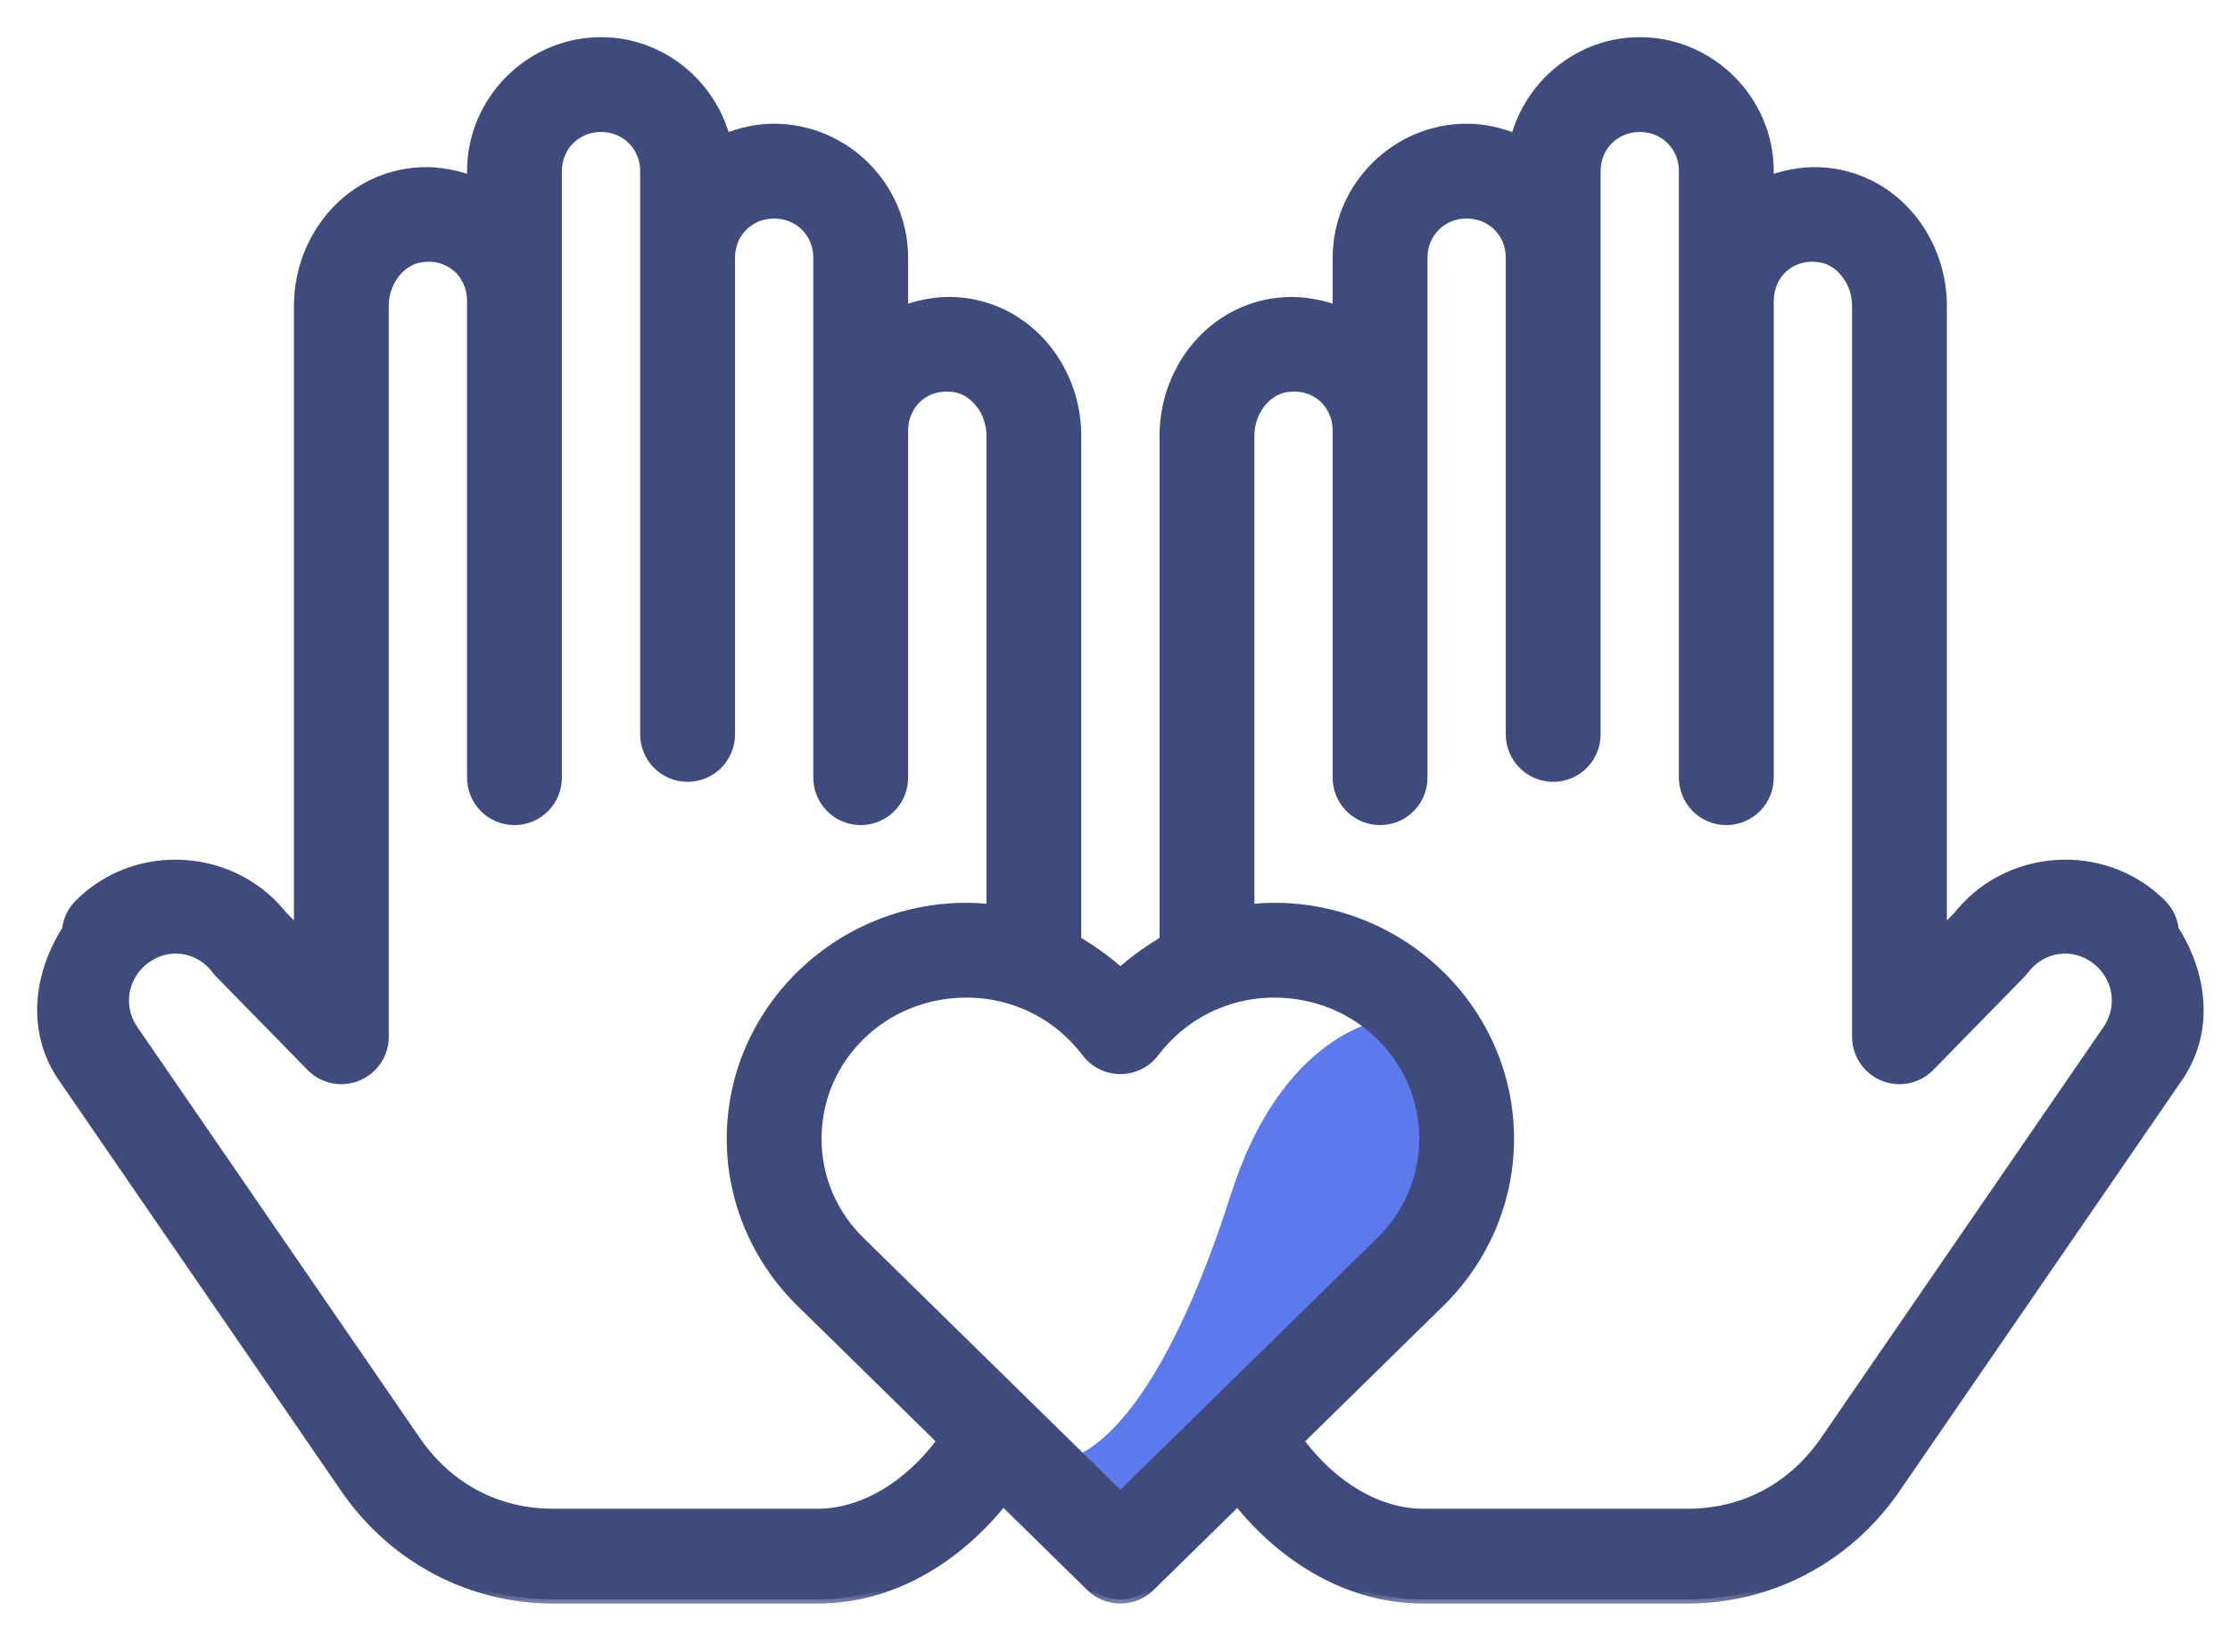 <svg width="54" height="40" viewBox="0 0 54 40" fill="none" xmlns="http://www.w3.org/2000/svg">
<path d="M29.811 28.908C30.922 25.416 33.051 24.609 33.977 24.642L35.961 27.618L34.969 29.701L32.985 32.479L27.032 37.34L24.949 35.356C26.636 35.852 28.421 33.273 29.811 28.908Z" fill="#5D7AEC"/>
<mask id="path-2-outside-1_12984_9957" maskUnits="userSpaceOnUse" x="0" y="0" width="54" height="39" fill="black">
<rect fill="white" width="54" height="39"/>
<path d="M14.554 1C12.83 1 11.41 2.42 11.41 4.144V4.349C10.925 4.171 10.394 4.096 9.842 4.185C8.256 4.443 7.218 5.879 7.218 7.401V8.336V22.534L6.823 22.131L6.911 22.235C5.708 20.633 3.32 20.463 1.904 21.879C1.735 22.048 1.629 22.269 1.603 22.506C0.923 23.575 0.747 24.908 1.447 26.01C1.454 26.021 1.461 26.032 1.468 26.043L8.387 36.11C8.389 36.113 8.392 36.117 8.395 36.12C9.568 37.783 11.425 38.73 13.396 38.73H19.794C21.619 38.73 23.185 37.74 24.292 36.366L26.398 38.431C26.594 38.623 26.857 38.73 27.131 38.73C27.405 38.73 27.668 38.623 27.864 38.431L29.968 36.368C31.074 37.74 32.643 38.73 34.467 38.73H40.866C42.837 38.73 44.694 37.783 45.867 36.12C45.87 36.117 45.872 36.113 45.875 36.11L52.794 26.043C52.801 26.032 52.808 26.021 52.814 26.01C53.515 24.908 53.339 23.575 52.659 22.506C52.633 22.269 52.526 22.048 52.358 21.879C50.941 20.463 48.553 20.633 47.351 22.235L47.439 22.131L47.044 22.534V8.336V7.401C47.044 5.879 46.006 4.443 44.42 4.185C43.867 4.096 43.337 4.171 42.852 4.349V4.144C42.852 2.42 41.431 1 39.708 1C38.266 1 37.048 1.998 36.684 3.332C36.321 3.184 35.928 3.096 35.515 3.096C33.791 3.096 32.371 4.516 32.371 6.24V7.288V7.493C31.886 7.315 31.355 7.24 30.803 7.329C29.217 7.587 28.179 9.023 28.179 10.545V11.481V22.766C27.809 22.991 27.453 23.24 27.131 23.529C26.808 23.24 26.453 22.991 26.083 22.766V11.481V10.545C26.083 9.023 25.044 7.587 23.459 7.329C22.906 7.24 22.376 7.315 21.89 7.493V7.288V6.24C21.89 4.516 20.47 3.096 18.746 3.096C18.333 3.096 17.94 3.184 17.578 3.332C17.214 1.998 15.996 1 14.554 1ZM14.554 3.096C15.146 3.096 15.602 3.552 15.602 4.144V17.769C15.6 17.908 15.626 18.046 15.678 18.174C15.729 18.303 15.806 18.421 15.904 18.52C16.001 18.619 16.118 18.697 16.246 18.751C16.374 18.804 16.511 18.832 16.65 18.832C16.789 18.832 16.927 18.804 17.055 18.751C17.183 18.697 17.299 18.619 17.397 18.52C17.494 18.421 17.571 18.303 17.623 18.174C17.675 18.046 17.7 17.908 17.698 17.769V6.24C17.698 5.648 18.154 5.192 18.746 5.192C19.338 5.192 19.794 5.648 19.794 6.24V7.288V18.817C19.792 18.956 19.818 19.094 19.87 19.223C19.922 19.352 19.999 19.469 20.096 19.568C20.194 19.667 20.31 19.745 20.438 19.799C20.566 19.852 20.704 19.88 20.843 19.88C20.981 19.88 21.119 19.852 21.247 19.799C21.375 19.745 21.491 19.667 21.589 19.568C21.686 19.469 21.763 19.352 21.815 19.223C21.867 19.094 21.892 18.956 21.89 18.817V10.432C21.89 9.782 22.419 9.285 23.123 9.399C23.598 9.476 23.987 9.977 23.987 10.545V11.481V21.998C23.797 21.975 23.604 21.961 23.405 21.961C20.277 21.961 17.698 24.476 17.698 27.576C17.698 29.154 18.372 30.587 19.434 31.602L22.789 34.892C21.989 35.963 20.903 36.634 19.794 36.634H13.396C12.078 36.634 10.907 36.046 10.108 34.912L3.216 24.886V24.884C2.906 24.395 2.976 23.771 3.386 23.361C3.927 22.82 4.774 22.881 5.234 23.494C5.262 23.53 5.292 23.564 5.324 23.597L7.517 25.838C7.662 25.987 7.849 26.089 8.053 26.131C8.257 26.174 8.469 26.154 8.661 26.076C8.854 25.997 9.019 25.863 9.136 25.69C9.252 25.517 9.314 25.314 9.314 25.105V8.336V7.401C9.314 6.835 9.703 6.332 10.178 6.255C10.881 6.141 11.41 6.638 11.41 7.288V18.817C11.408 18.956 11.434 19.094 11.485 19.223C11.537 19.352 11.614 19.469 11.712 19.568C11.809 19.667 11.925 19.745 12.053 19.799C12.182 19.852 12.319 19.88 12.458 19.88C12.597 19.88 12.734 19.852 12.863 19.799C12.991 19.745 13.107 19.667 13.204 19.568C13.302 19.469 13.379 19.352 13.431 19.223C13.482 19.094 13.508 18.956 13.506 18.817V5.192V4.144C13.506 3.552 13.962 3.096 14.554 3.096ZM39.708 3.096C40.3 3.096 40.755 3.552 40.755 4.144V5.192V18.817C40.754 18.956 40.779 19.094 40.831 19.223C40.883 19.352 40.96 19.469 41.057 19.568C41.155 19.667 41.271 19.745 41.399 19.799C41.527 19.852 41.665 19.88 41.804 19.88C41.943 19.88 42.08 19.852 42.208 19.799C42.336 19.745 42.452 19.667 42.55 19.568C42.648 19.469 42.724 19.352 42.776 19.223C42.828 19.094 42.854 18.956 42.852 18.817V7.288C42.852 6.638 43.38 6.141 44.084 6.255C44.558 6.332 44.948 6.835 44.948 7.401V8.336V25.105C44.948 25.314 45.01 25.517 45.126 25.69C45.242 25.863 45.407 25.997 45.6 26.076C45.793 26.154 46.005 26.174 46.209 26.131C46.413 26.089 46.599 25.987 46.745 25.838L48.937 23.597C48.969 23.564 49 23.53 49.027 23.494C49.487 22.881 50.335 22.82 50.876 23.361C51.286 23.771 51.355 24.395 51.046 24.884V24.886L44.154 34.912C43.354 36.045 42.184 36.634 40.866 36.634H34.467C33.359 36.634 32.273 35.964 31.472 34.892L34.827 31.602C35.89 30.587 36.563 29.154 36.563 27.576C36.563 24.476 33.984 21.961 30.856 21.961C30.658 21.961 30.465 21.975 30.275 21.998V11.481V10.545C30.275 9.979 30.664 9.476 31.139 9.399C31.842 9.285 32.371 9.782 32.371 10.432V18.817C32.369 18.956 32.395 19.094 32.447 19.223C32.498 19.352 32.575 19.469 32.673 19.568C32.77 19.667 32.886 19.745 33.015 19.799C33.143 19.852 33.28 19.88 33.419 19.88C33.558 19.88 33.696 19.852 33.824 19.799C33.952 19.745 34.068 19.667 34.166 19.568C34.263 19.469 34.34 19.352 34.392 19.223C34.444 19.094 34.469 18.956 34.467 18.817V7.288V6.24C34.467 5.648 34.923 5.192 35.515 5.192C36.107 5.192 36.563 5.648 36.563 6.24V17.769C36.561 17.908 36.587 18.046 36.639 18.174C36.691 18.303 36.767 18.421 36.865 18.52C36.962 18.619 37.079 18.697 37.207 18.751C37.335 18.804 37.472 18.832 37.611 18.832C37.75 18.832 37.888 18.804 38.016 18.751C38.144 18.697 38.26 18.619 38.358 18.52C38.455 18.421 38.532 18.303 38.584 18.174C38.636 18.046 38.661 17.908 38.659 17.769V4.144C38.659 3.552 39.115 3.096 39.708 3.096ZM23.405 24.057C24.602 24.057 25.636 24.625 26.296 25.494C26.393 25.623 26.52 25.728 26.665 25.8C26.809 25.872 26.969 25.909 27.131 25.909C27.293 25.909 27.452 25.872 27.597 25.8C27.742 25.728 27.868 25.623 27.966 25.494C28.626 24.625 29.661 24.057 30.856 24.057C32.874 24.057 34.467 25.631 34.467 27.576C34.467 28.563 34.055 29.443 33.38 30.088C33.377 30.091 33.373 30.094 33.37 30.098L27.131 36.214L20.892 30.098C20.888 30.094 20.885 30.091 20.881 30.088C20.206 29.443 19.794 28.563 19.794 27.576C19.794 25.631 21.388 24.057 23.405 24.057Z"/>
</mask>
<path d="M14.554 1C12.83 1 11.41 2.42 11.41 4.144V4.349C10.925 4.171 10.394 4.096 9.842 4.185C8.256 4.443 7.218 5.879 7.218 7.401V8.336V22.534L6.823 22.131L6.911 22.235C5.708 20.633 3.32 20.463 1.904 21.879C1.735 22.048 1.629 22.269 1.603 22.506C0.923 23.575 0.747 24.908 1.447 26.01C1.454 26.021 1.461 26.032 1.468 26.043L8.387 36.11C8.389 36.113 8.392 36.117 8.395 36.12C9.568 37.783 11.425 38.73 13.396 38.73H19.794C21.619 38.73 23.185 37.74 24.292 36.366L26.398 38.431C26.594 38.623 26.857 38.73 27.131 38.73C27.405 38.73 27.668 38.623 27.864 38.431L29.968 36.368C31.074 37.74 32.643 38.73 34.467 38.73H40.866C42.837 38.73 44.694 37.783 45.867 36.12C45.87 36.117 45.872 36.113 45.875 36.11L52.794 26.043C52.801 26.032 52.808 26.021 52.814 26.01C53.515 24.908 53.339 23.575 52.659 22.506C52.633 22.269 52.526 22.048 52.358 21.879C50.941 20.463 48.553 20.633 47.351 22.235L47.439 22.131L47.044 22.534V8.336V7.401C47.044 5.879 46.006 4.443 44.42 4.185C43.867 4.096 43.337 4.171 42.852 4.349V4.144C42.852 2.42 41.431 1 39.708 1C38.266 1 37.048 1.998 36.684 3.332C36.321 3.184 35.928 3.096 35.515 3.096C33.791 3.096 32.371 4.516 32.371 6.24V7.288V7.493C31.886 7.315 31.355 7.24 30.803 7.329C29.217 7.587 28.179 9.023 28.179 10.545V11.481V22.766C27.809 22.991 27.453 23.24 27.131 23.529C26.808 23.24 26.453 22.991 26.083 22.766V11.481V10.545C26.083 9.023 25.044 7.587 23.459 7.329C22.906 7.24 22.376 7.315 21.89 7.493V7.288V6.24C21.89 4.516 20.47 3.096 18.746 3.096C18.333 3.096 17.94 3.184 17.578 3.332C17.214 1.998 15.996 1 14.554 1ZM14.554 3.096C15.146 3.096 15.602 3.552 15.602 4.144V17.769C15.6 17.908 15.626 18.046 15.678 18.174C15.729 18.303 15.806 18.421 15.904 18.52C16.001 18.619 16.118 18.697 16.246 18.751C16.374 18.804 16.511 18.832 16.65 18.832C16.789 18.832 16.927 18.804 17.055 18.751C17.183 18.697 17.299 18.619 17.397 18.52C17.494 18.421 17.571 18.303 17.623 18.174C17.675 18.046 17.7 17.908 17.698 17.769V6.24C17.698 5.648 18.154 5.192 18.746 5.192C19.338 5.192 19.794 5.648 19.794 6.24V7.288V18.817C19.792 18.956 19.818 19.094 19.87 19.223C19.922 19.352 19.999 19.469 20.096 19.568C20.194 19.667 20.31 19.745 20.438 19.799C20.566 19.852 20.704 19.88 20.843 19.88C20.981 19.88 21.119 19.852 21.247 19.799C21.375 19.745 21.491 19.667 21.589 19.568C21.686 19.469 21.763 19.352 21.815 19.223C21.867 19.094 21.892 18.956 21.89 18.817V10.432C21.89 9.782 22.419 9.285 23.123 9.399C23.598 9.476 23.987 9.977 23.987 10.545V11.481V21.998C23.797 21.975 23.604 21.961 23.405 21.961C20.277 21.961 17.698 24.476 17.698 27.576C17.698 29.154 18.372 30.587 19.434 31.602L22.789 34.892C21.989 35.963 20.903 36.634 19.794 36.634H13.396C12.078 36.634 10.907 36.046 10.108 34.912L3.216 24.886V24.884C2.906 24.395 2.976 23.771 3.386 23.361C3.927 22.82 4.774 22.881 5.234 23.494C5.262 23.53 5.292 23.564 5.324 23.597L7.517 25.838C7.662 25.987 7.849 26.089 8.053 26.131C8.257 26.174 8.469 26.154 8.661 26.076C8.854 25.997 9.019 25.863 9.136 25.69C9.252 25.517 9.314 25.314 9.314 25.105V8.336V7.401C9.314 6.835 9.703 6.332 10.178 6.255C10.881 6.141 11.41 6.638 11.41 7.288V18.817C11.408 18.956 11.434 19.094 11.485 19.223C11.537 19.352 11.614 19.469 11.712 19.568C11.809 19.667 11.925 19.745 12.053 19.799C12.182 19.852 12.319 19.88 12.458 19.88C12.597 19.88 12.734 19.852 12.863 19.799C12.991 19.745 13.107 19.667 13.204 19.568C13.302 19.469 13.379 19.352 13.431 19.223C13.482 19.094 13.508 18.956 13.506 18.817V5.192V4.144C13.506 3.552 13.962 3.096 14.554 3.096ZM39.708 3.096C40.3 3.096 40.755 3.552 40.755 4.144V5.192V18.817C40.754 18.956 40.779 19.094 40.831 19.223C40.883 19.352 40.96 19.469 41.057 19.568C41.155 19.667 41.271 19.745 41.399 19.799C41.527 19.852 41.665 19.88 41.804 19.88C41.943 19.88 42.08 19.852 42.208 19.799C42.336 19.745 42.452 19.667 42.55 19.568C42.648 19.469 42.724 19.352 42.776 19.223C42.828 19.094 42.854 18.956 42.852 18.817V7.288C42.852 6.638 43.38 6.141 44.084 6.255C44.558 6.332 44.948 6.835 44.948 7.401V8.336V25.105C44.948 25.314 45.01 25.517 45.126 25.69C45.242 25.863 45.407 25.997 45.6 26.076C45.793 26.154 46.005 26.174 46.209 26.131C46.413 26.089 46.599 25.987 46.745 25.838L48.937 23.597C48.969 23.564 49 23.53 49.027 23.494C49.487 22.881 50.335 22.82 50.876 23.361C51.286 23.771 51.355 24.395 51.046 24.884V24.886L44.154 34.912C43.354 36.045 42.184 36.634 40.866 36.634H34.467C33.359 36.634 32.273 35.964 31.472 34.892L34.827 31.602C35.89 30.587 36.563 29.154 36.563 27.576C36.563 24.476 33.984 21.961 30.856 21.961C30.658 21.961 30.465 21.975 30.275 21.998V11.481V10.545C30.275 9.979 30.664 9.476 31.139 9.399C31.842 9.285 32.371 9.782 32.371 10.432V18.817C32.369 18.956 32.395 19.094 32.447 19.223C32.498 19.352 32.575 19.469 32.673 19.568C32.77 19.667 32.886 19.745 33.015 19.799C33.143 19.852 33.28 19.88 33.419 19.88C33.558 19.88 33.696 19.852 33.824 19.799C33.952 19.745 34.068 19.667 34.166 19.568C34.263 19.469 34.34 19.352 34.392 19.223C34.444 19.094 34.469 18.956 34.467 18.817V7.288V6.24C34.467 5.648 34.923 5.192 35.515 5.192C36.107 5.192 36.563 5.648 36.563 6.24V17.769C36.561 17.908 36.587 18.046 36.639 18.174C36.691 18.303 36.767 18.421 36.865 18.52C36.962 18.619 37.079 18.697 37.207 18.751C37.335 18.804 37.472 18.832 37.611 18.832C37.75 18.832 37.888 18.804 38.016 18.751C38.144 18.697 38.26 18.619 38.358 18.52C38.455 18.421 38.532 18.303 38.584 18.174C38.636 18.046 38.661 17.908 38.659 17.769V4.144C38.659 3.552 39.115 3.096 39.708 3.096ZM23.405 24.057C24.602 24.057 25.636 24.625 26.296 25.494C26.393 25.623 26.52 25.728 26.665 25.8C26.809 25.872 26.969 25.909 27.131 25.909C27.293 25.909 27.452 25.872 27.597 25.8C27.742 25.728 27.868 25.623 27.966 25.494C28.626 24.625 29.661 24.057 30.856 24.057C32.874 24.057 34.467 25.631 34.467 27.576C34.467 28.563 34.055 29.443 33.38 30.088C33.377 30.091 33.373 30.094 33.37 30.098L27.131 36.214L20.892 30.098C20.888 30.094 20.885 30.091 20.881 30.088C20.206 29.443 19.794 28.563 19.794 27.576C19.794 25.631 21.388 24.057 23.405 24.057Z" fill="#3F4B7D"/>
<path d="M14.554 1C12.83 1 11.41 2.42 11.41 4.144V4.349C10.925 4.171 10.394 4.096 9.842 4.185C8.256 4.443 7.218 5.879 7.218 7.401V8.336V22.534L6.823 22.131L6.911 22.235C5.708 20.633 3.32 20.463 1.904 21.879C1.735 22.048 1.629 22.269 1.603 22.506C0.923 23.575 0.747 24.908 1.447 26.01C1.454 26.021 1.461 26.032 1.468 26.043L8.387 36.11C8.389 36.113 8.392 36.117 8.395 36.12C9.568 37.783 11.425 38.73 13.396 38.73H19.794C21.619 38.73 23.185 37.74 24.292 36.366L26.398 38.431C26.594 38.623 26.857 38.73 27.131 38.73C27.405 38.73 27.668 38.623 27.864 38.431L29.968 36.368C31.074 37.74 32.643 38.73 34.467 38.73H40.866C42.837 38.73 44.694 37.783 45.867 36.12C45.87 36.117 45.872 36.113 45.875 36.11L52.794 26.043C52.801 26.032 52.808 26.021 52.814 26.01C53.515 24.908 53.339 23.575 52.659 22.506C52.633 22.269 52.526 22.048 52.358 21.879C50.941 20.463 48.553 20.633 47.351 22.235L47.439 22.131L47.044 22.534V8.336V7.401C47.044 5.879 46.006 4.443 44.42 4.185C43.867 4.096 43.337 4.171 42.852 4.349V4.144C42.852 2.42 41.431 1 39.708 1C38.266 1 37.048 1.998 36.684 3.332C36.321 3.184 35.928 3.096 35.515 3.096C33.791 3.096 32.371 4.516 32.371 6.24V7.288V7.493C31.886 7.315 31.355 7.24 30.803 7.329C29.217 7.587 28.179 9.023 28.179 10.545V11.481V22.766C27.809 22.991 27.453 23.24 27.131 23.529C26.808 23.24 26.453 22.991 26.083 22.766V11.481V10.545C26.083 9.023 25.044 7.587 23.459 7.329C22.906 7.24 22.376 7.315 21.89 7.493V7.288V6.24C21.89 4.516 20.47 3.096 18.746 3.096C18.333 3.096 17.94 3.184 17.578 3.332C17.214 1.998 15.996 1 14.554 1ZM14.554 3.096C15.146 3.096 15.602 3.552 15.602 4.144V17.769C15.6 17.908 15.626 18.046 15.678 18.174C15.729 18.303 15.806 18.421 15.904 18.52C16.001 18.619 16.118 18.697 16.246 18.751C16.374 18.804 16.511 18.832 16.65 18.832C16.789 18.832 16.927 18.804 17.055 18.751C17.183 18.697 17.299 18.619 17.397 18.52C17.494 18.421 17.571 18.303 17.623 18.174C17.675 18.046 17.7 17.908 17.698 17.769V6.24C17.698 5.648 18.154 5.192 18.746 5.192C19.338 5.192 19.794 5.648 19.794 6.24V7.288V18.817C19.792 18.956 19.818 19.094 19.87 19.223C19.922 19.352 19.999 19.469 20.096 19.568C20.194 19.667 20.31 19.745 20.438 19.799C20.566 19.852 20.704 19.88 20.843 19.88C20.981 19.88 21.119 19.852 21.247 19.799C21.375 19.745 21.491 19.667 21.589 19.568C21.686 19.469 21.763 19.352 21.815 19.223C21.867 19.094 21.892 18.956 21.89 18.817V10.432C21.89 9.782 22.419 9.285 23.123 9.399C23.598 9.476 23.987 9.977 23.987 10.545V11.481V21.998C23.797 21.975 23.604 21.961 23.405 21.961C20.277 21.961 17.698 24.476 17.698 27.576C17.698 29.154 18.372 30.587 19.434 31.602L22.789 34.892C21.989 35.963 20.903 36.634 19.794 36.634H13.396C12.078 36.634 10.907 36.046 10.108 34.912L3.216 24.886V24.884C2.906 24.395 2.976 23.771 3.386 23.361C3.927 22.82 4.774 22.881 5.234 23.494C5.262 23.53 5.292 23.564 5.324 23.597L7.517 25.838C7.662 25.987 7.849 26.089 8.053 26.131C8.257 26.174 8.469 26.154 8.661 26.076C8.854 25.997 9.019 25.863 9.136 25.69C9.252 25.517 9.314 25.314 9.314 25.105V8.336V7.401C9.314 6.835 9.703 6.332 10.178 6.255C10.881 6.141 11.41 6.638 11.41 7.288V18.817C11.408 18.956 11.434 19.094 11.485 19.223C11.537 19.352 11.614 19.469 11.712 19.568C11.809 19.667 11.925 19.745 12.053 19.799C12.182 19.852 12.319 19.88 12.458 19.88C12.597 19.88 12.734 19.852 12.863 19.799C12.991 19.745 13.107 19.667 13.204 19.568C13.302 19.469 13.379 19.352 13.431 19.223C13.482 19.094 13.508 18.956 13.506 18.817V5.192V4.144C13.506 3.552 13.962 3.096 14.554 3.096ZM39.708 3.096C40.3 3.096 40.755 3.552 40.755 4.144V5.192V18.817C40.754 18.956 40.779 19.094 40.831 19.223C40.883 19.352 40.96 19.469 41.057 19.568C41.155 19.667 41.271 19.745 41.399 19.799C41.527 19.852 41.665 19.88 41.804 19.88C41.943 19.88 42.08 19.852 42.208 19.799C42.336 19.745 42.452 19.667 42.55 19.568C42.648 19.469 42.724 19.352 42.776 19.223C42.828 19.094 42.854 18.956 42.852 18.817V7.288C42.852 6.638 43.38 6.141 44.084 6.255C44.558 6.332 44.948 6.835 44.948 7.401V8.336V25.105C44.948 25.314 45.01 25.517 45.126 25.69C45.242 25.863 45.407 25.997 45.6 26.076C45.793 26.154 46.005 26.174 46.209 26.131C46.413 26.089 46.599 25.987 46.745 25.838L48.937 23.597C48.969 23.564 49 23.53 49.027 23.494C49.487 22.881 50.335 22.82 50.876 23.361C51.286 23.771 51.355 24.395 51.046 24.884V24.886L44.154 34.912C43.354 36.045 42.184 36.634 40.866 36.634H34.467C33.359 36.634 32.273 35.964 31.472 34.892L34.827 31.602C35.89 30.587 36.563 29.154 36.563 27.576C36.563 24.476 33.984 21.961 30.856 21.961C30.658 21.961 30.465 21.975 30.275 21.998V11.481V10.545C30.275 9.979 30.664 9.476 31.139 9.399C31.842 9.285 32.371 9.782 32.371 10.432V18.817C32.369 18.956 32.395 19.094 32.447 19.223C32.498 19.352 32.575 19.469 32.673 19.568C32.77 19.667 32.886 19.745 33.015 19.799C33.143 19.852 33.28 19.88 33.419 19.88C33.558 19.88 33.696 19.852 33.824 19.799C33.952 19.745 34.068 19.667 34.166 19.568C34.263 19.469 34.34 19.352 34.392 19.223C34.444 19.094 34.469 18.956 34.467 18.817V7.288V6.24C34.467 5.648 34.923 5.192 35.515 5.192C36.107 5.192 36.563 5.648 36.563 6.24V17.769C36.561 17.908 36.587 18.046 36.639 18.174C36.691 18.303 36.767 18.421 36.865 18.52C36.962 18.619 37.079 18.697 37.207 18.751C37.335 18.804 37.472 18.832 37.611 18.832C37.75 18.832 37.888 18.804 38.016 18.751C38.144 18.697 38.26 18.619 38.358 18.52C38.455 18.421 38.532 18.303 38.584 18.174C38.636 18.046 38.661 17.908 38.659 17.769V4.144C38.659 3.552 39.115 3.096 39.708 3.096ZM23.405 24.057C24.602 24.057 25.636 24.625 26.296 25.494C26.393 25.623 26.52 25.728 26.665 25.8C26.809 25.872 26.969 25.909 27.131 25.909C27.293 25.909 27.452 25.872 27.597 25.8C27.742 25.728 27.868 25.623 27.966 25.494C28.626 24.625 29.661 24.057 30.856 24.057C32.874 24.057 34.467 25.631 34.467 27.576C34.467 28.563 34.055 29.443 33.38 30.088C33.377 30.091 33.373 30.094 33.37 30.098L27.131 36.214L20.892 30.098C20.888 30.094 20.885 30.091 20.881 30.088C20.206 29.443 19.794 28.563 19.794 27.576C19.794 25.631 21.388 24.057 23.405 24.057Z" stroke="#3F4B7D" stroke-width="0.2" mask="url(#path-2-outside-1_12984_9957)"/>
</svg>
